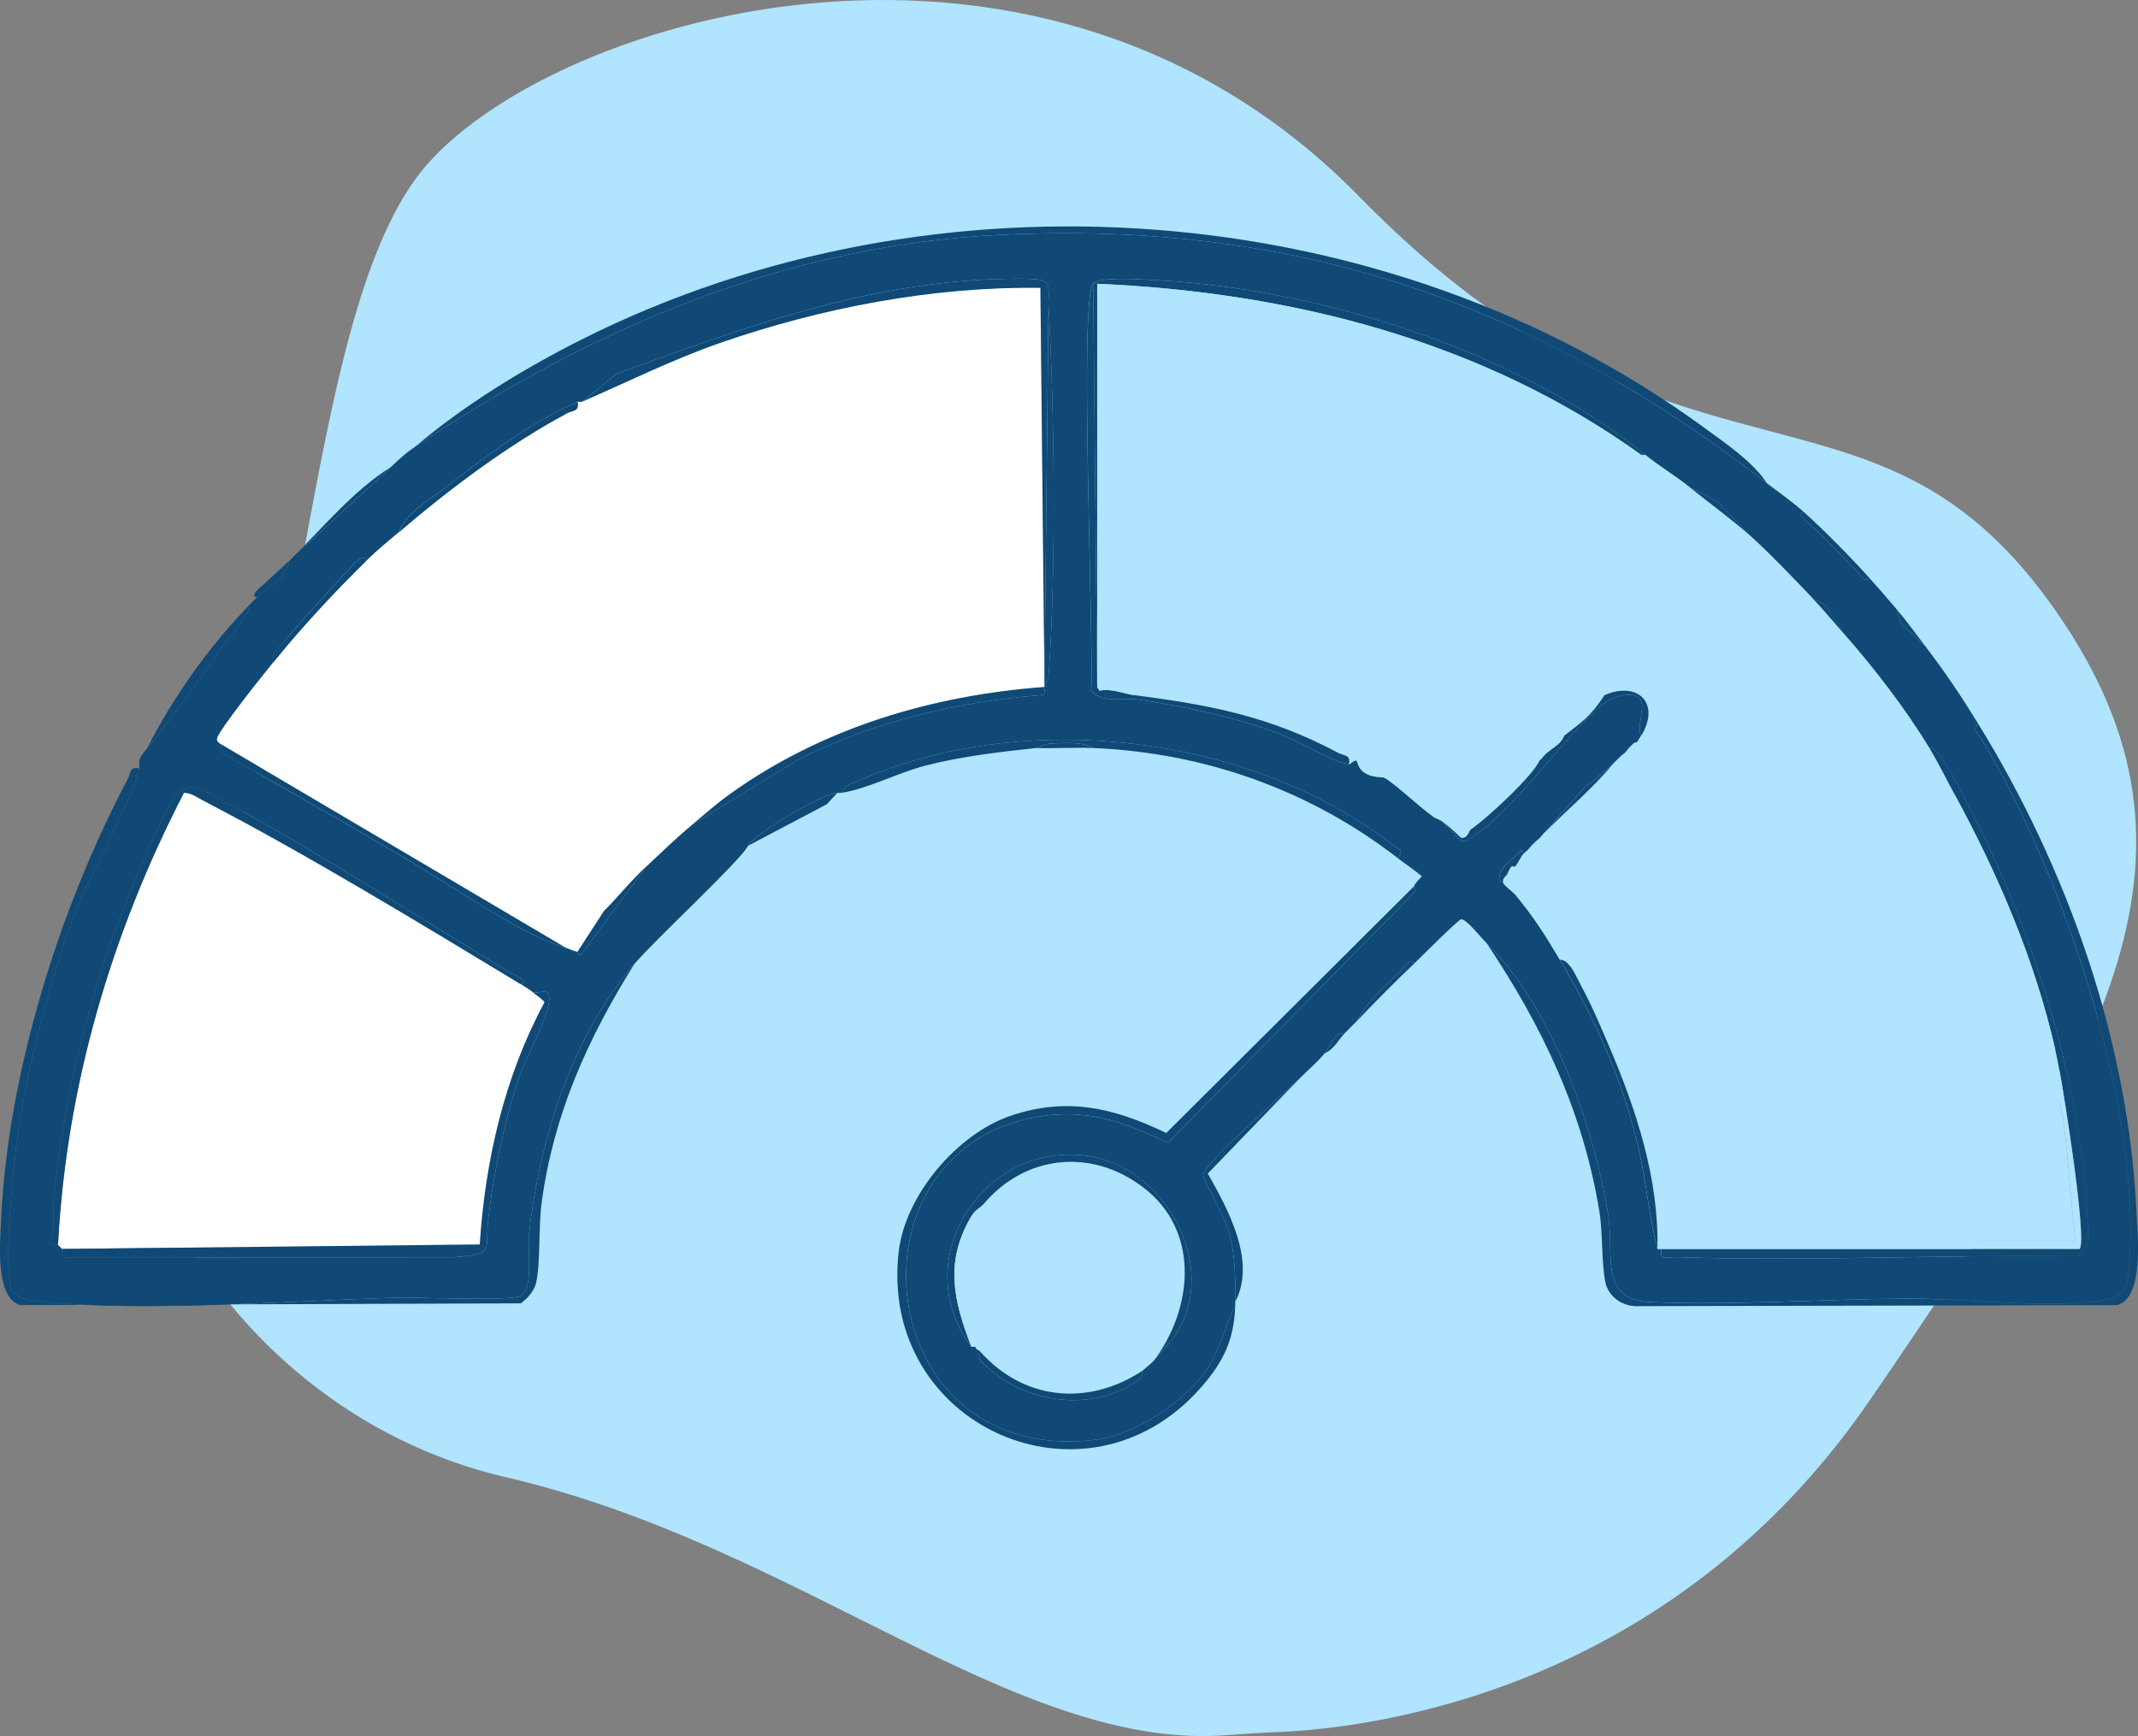 <?xml version="1.0" encoding="UTF-8"?> <svg xmlns="http://www.w3.org/2000/svg" width="133" height="108" viewBox="0 0 133 108" fill="none"><rect x="0" y="0" width="133" height="108" fill="#808080" stroke="none"/><g clip-path="url(#clip0_423_4312)"><path d="M76.349 107.941C77.418 107.857 78.489 107.791 79.561 107.747C85.275 107.506 103.876 105.281 116.357 87.05C131.259 65.283 138.71 52.885 127.443 37.387C116.176 21.889 104.362 32.464 84.552 12.226C64.744 -8.013 34.756 0.922 26.577 10.22C18.398 19.519 19.489 49.056 11.129 57.626C2.769 66.196 12.583 87.528 31.484 91.903C49.702 96.12 63.191 108.972 76.349 107.941Z" fill="#B0E4FF"></path><path d="M25.829 27.788C36.796 20.45 48.824 15.241 62.309 14.603C80.851 13.727 95.481 18.901 109.921 30.067C110.793 30.741 111.358 31.097 112.194 31.84C111.697 31.93 112.469 32.526 112.569 32.612C113.622 33.507 114.503 34.536 115.476 35.513C115.593 35.63 116.127 36.399 116.234 35.893C116.828 36.549 117.432 37.247 118.002 37.92L118.254 38.809L119.77 40.2C121.046 41.881 121.946 43.22 123.053 45.013C122.641 45.394 123.06 45.638 123.248 45.951C128.38 54.431 133.454 69.41 132.396 79.346C132.252 80.691 131.498 80.832 130.212 80.974C126.62 81.367 122.242 80.769 118.633 80.787C113.385 80.811 107.965 81.217 102.716 81.004C99.409 80.87 100.44 78.079 100.042 75.572C99.156 69.997 96.429 62.491 92.497 58.694C92.138 58.346 91.201 57.136 90.889 57.192C90.691 57.227 88.383 59.551 87.952 59.961C87.845 59.455 87.311 60.226 87.194 60.341C86.223 61.317 85.025 62.272 84.416 63.508C84.164 63.773 83.904 64.014 83.659 64.268C82.981 64.217 82.706 65.171 82.397 65.534C81.852 66.173 81.427 66.509 80.881 67.055C79.952 67.987 74.962 72.311 74.853 73.068C74.807 73.384 76.226 75.738 76.464 76.681C76.853 78.222 76.85 79.421 76.841 80.99C76.841 81.074 76.844 81.158 76.841 81.243C76.189 82.504 75.954 83.776 75.177 85.021C73.854 87.142 70.581 89.284 68.102 89.577C54.005 91.242 52.187 71.168 64.924 69.419C67.85 69.017 70.071 69.867 72.658 71.095L87.983 55.518C88.175 55.25 87.946 55.167 87.953 55.15C88.054 54.908 88.279 54.708 88.453 54.515C87.975 54.104 87.439 53.761 86.942 53.376C87.392 52.836 86.98 52.837 86.623 52.557C77.753 45.634 63.53 44.027 53.291 48.625C52.908 48.796 52.509 48.859 52.345 49.322C52.263 49.333 52.176 49.313 52.093 49.322C51.057 49.422 46.964 51.84 46.538 52.616C45.985 53.623 40.895 58.313 39.467 59.963C35.628 64.395 33.571 70.74 32.904 76.814C32.806 77.714 33.209 80.134 32.399 80.614C31.803 80.967 25.959 80.689 24.684 80.727C17.932 80.927 9.348 81.615 2.715 81C2.163 80.948 1.151 80.832 0.807 80.379C0.095 79.442 0.879 72.145 1.117 70.51C1.732 66.286 3.064 61.21 4.504 57.187C5.414 54.642 8.247 49.845 8.659 47.801C8.746 47.371 8.394 47.466 9.165 46.535C11.098 44.197 13.075 41.239 15.032 38.658C15.284 38.327 15.473 38.148 15.478 37.668C15.636 37.504 15.82 37.322 15.983 37.161C16.562 36.592 17.832 35.988 18.003 34.88C18.092 34.8 18.167 34.707 18.255 34.627C20.282 32.776 22.383 30.856 24.316 29.054C24.885 28.524 25.168 28.231 25.832 27.788H25.829ZM65.224 18.921C65.196 18.438 65.412 17.637 64.809 17.436C64.316 17.27 61.998 17.354 61.298 17.39C53.188 17.811 45.889 20.511 38.397 23.233L36.181 25.001C36.109 25.032 36 24.971 35.928 25.001C33.121 26.214 30.182 28.378 27.727 30.316C26.739 31.096 25.215 31.886 24.816 33.108C24.113 33.711 23.532 34.163 22.797 34.882C22.694 34.393 22.053 35.027 21.935 35.157C20.352 36.888 18.724 38.628 17.25 40.405C17.077 40.612 16.764 40.942 16.989 41.215C16.433 41.895 13.559 45.486 13.501 45.952C13.473 46.177 13.689 46.232 13.706 46.281C13.8 46.545 13.734 46.853 14.11 47.007C17.364 48.872 20.647 50.707 23.872 52.61C24.363 52.9 24.776 53.16 25.323 53.476C28.057 55.057 32.514 58.219 35.171 58.95C35.413 59.017 35.628 59.154 35.928 59.202C35.954 59.207 35.985 59.564 36.178 59.35L40.222 53.882C41.082 53.079 42.103 52.087 42.999 51.348L49.649 47.253C54.396 44.875 59.497 43.664 64.789 43.239C65.115 43.176 64.921 42.853 64.969 42.734C65.101 42.403 65.204 42.374 65.239 41.877C65.705 35.285 65.592 25.564 65.221 18.919L65.224 18.921ZM68.001 17.654C67.111 18.553 68.07 40.045 67.871 42.991C68.692 43.797 69.87 43.374 70.873 43.526C73.703 43.956 76.749 44.588 79.427 45.585C80.666 46.047 82.874 47.4 83.909 47.548C83.979 47.559 84.267 47.24 84.381 47.321C84.439 47.363 84.499 47.8 84.817 48.024C85.389 48.429 85.951 48.292 86.131 48.39C86.785 48.746 88.326 50.228 89.211 50.843C89.316 50.915 89.519 50.954 89.717 51.095L90.889 52.324C91.183 52.383 91.483 52.123 91.722 51.966C94.265 50.292 97.239 45.907 99.655 43.837C100.192 43.377 101.652 42.888 102.054 43.532C102.37 44.037 101.78 45.248 102.091 45.774C101.646 46.497 101.93 45.995 101.585 46.281C101.467 46.378 101.43 46.412 101.333 46.534C100.934 47.033 101.156 46.75 100.827 47.041C100.738 47.121 100.662 47.218 100.575 47.294C100.488 47.37 100.411 47.468 100.323 47.547C99.766 48.037 99.192 48.537 98.581 48.966L96.03 51.854C95.816 52.072 95.98 51.986 95.524 52.362C95.407 52.459 95.368 52.497 95.272 52.614C94.903 53.065 94.949 52.936 94.766 53.122L94.641 52.873C94.159 53.472 93.198 53.908 93.259 54.748L93.503 54.895C93.549 55.074 94.117 55.483 94.261 55.656C95.451 57.089 96.122 58.168 97.038 59.71C99.243 63.422 101.017 67.362 101.965 71.614C102.416 73.632 102.595 75.695 103.099 77.697H103.351C103.21 78.462 103.737 78.187 104.223 78.204C112.522 78.482 120.886 78.04 129.184 78.153C130.051 77.899 129.894 76.771 129.863 76.054C129.46 66.478 125.778 55.713 121.019 47.483C120.955 47.373 120.267 46.413 120.016 46.535C118.493 44.047 116.606 41.595 114.713 39.442L113.58 37.664L112.692 37.161C111.565 35.98 110.09 34.431 108.904 33.361L106.867 31.23L105.116 30.32C104.196 29.58 103.245 29.028 102.339 28.294C94.199 21.687 81.666 17.813 71.162 17.389C70.431 17.358 68.416 17.229 67.995 17.653L68.001 17.654ZM32.396 61.229C32.959 61.027 32.02 60.667 31.893 60.593C25.902 57.006 19.097 52.544 13.002 49.345C12.234 48.942 11.514 48.716 10.924 49.511C10.11 50.607 8.615 54.227 8.031 55.658C5.632 61.538 3.943 68.201 3.357 74.53C3.272 75.451 3.461 76.364 3.084 77.291C3.101 77.601 3.537 77.38 3.608 77.443C3.679 77.506 3.799 77.626 3.86 77.696C3.921 77.766 3.661 78.317 4.225 78.22L28.238 78.212C30.872 77.983 30.138 77.83 30.377 75.798C30.712 72.964 31.366 69.763 32.279 67.065C32.692 65.845 34.201 63.065 34.173 62.116C34.152 61.374 33.497 61.849 33.154 61.735C33.007 61.616 32.581 61.34 32.396 61.227V61.229ZM72.042 84.284C76.619 80.169 73.001 72.458 67.373 71.869C61.003 71.204 56.45 78.496 60.426 83.778H60.678C60.719 83.961 60.876 83.969 60.93 84.031C60.809 84.701 61.117 84.768 61.497 85.114C63.974 87.369 68.223 87.878 70.964 85.73C71.098 85.624 71.001 85.324 71.029 85.297C71.443 84.911 71.665 84.835 72.039 84.284H72.042Z" fill="#104975"></path><path d="M68.255 42.734L68.001 17.654H68.255V42.734Z" fill="#104975"></path><path d="M8.658 47.801C8.246 49.845 5.414 54.642 4.503 57.187C3.062 61.21 1.731 66.285 1.115 70.51C0.877 72.147 0.094 79.442 0.806 80.379C1.149 80.832 2.162 80.948 2.713 81C9.347 81.614 17.931 80.925 24.683 80.727C25.957 80.689 31.803 80.967 32.397 80.614C33.208 80.134 32.803 77.716 32.903 76.814C33.57 70.742 35.627 64.395 39.465 59.963C36.557 64.623 34.443 69.297 33.694 74.819C33.491 76.312 33.63 78.573 33.352 79.796C33.235 80.311 32.818 80.778 32.4 81.081L1.259 81.19C-0.303 80.732 0.004 77.371 0.06 76.038C0.449 66.864 3.676 56.526 7.944 48.467C8.132 48.112 8.044 47.666 8.655 47.801H8.658Z" fill="#104975"></path><path d="M25.829 27.788C28.886 25.187 32.621 22.909 36.213 21.104C58.138 10.096 86.17 12.125 105.96 26.567C107.289 27.538 109.051 28.724 109.921 30.067C95.481 18.901 80.851 13.727 62.309 14.603C48.824 15.241 36.796 20.45 25.829 27.788Z" fill="#104975"></path><path d="M92.498 58.695C96.429 62.492 99.157 69.999 100.043 75.573C100.44 78.079 99.409 80.871 102.716 81.005C107.966 81.218 113.386 80.812 118.633 80.788C122.241 80.771 126.62 81.368 130.212 80.975C131.499 80.835 132.254 80.694 132.396 79.348C133.454 69.411 128.381 54.432 123.248 45.952C123.059 45.639 122.64 45.395 123.053 45.015C128.62 54.044 132.435 64.807 132.912 75.532C132.977 77.014 133.37 80.707 131.712 81.191L101.954 81.255C101.034 81.317 100.081 80.737 99.873 79.796C99.617 78.627 99.721 76.758 99.493 75.363C98.482 69.168 95.943 63.85 92.496 58.696L92.498 58.695Z" fill="#104975"></path><path d="M86.942 53.375C81.475 49.143 74.92 46.822 68.003 46.534C67.426 46.135 66.08 46.205 65.32 46.262C64.87 46.297 64.563 46.524 64.467 46.534C62.154 46.781 59.855 47.044 57.596 47.621C55.865 48.064 53.929 49.092 52.345 49.321C52.509 48.858 52.908 48.795 53.291 48.623C63.53 44.026 77.753 45.632 86.623 52.556C86.982 52.836 87.392 52.836 86.942 53.375Z" fill="#104975"></path><path d="M87.952 55.148C87.945 55.165 88.174 55.248 87.982 55.517L72.657 71.093C70.07 69.866 67.849 69.016 64.923 69.417C52.186 71.166 54.004 91.24 68.101 89.575C70.58 89.282 73.853 87.14 75.176 85.019C75.953 83.775 76.188 82.503 76.84 81.241C76.766 83.323 76.132 84.695 74.706 86.32C67.546 94.475 54.63 88.685 55.908 77.849C56.324 74.314 59.573 70.522 62.894 69.403C66.41 68.218 69.316 68.931 72.551 70.482L87.951 55.147L87.952 55.148Z" fill="#104975"></path><path d="M15.477 37.668C15.472 38.148 15.283 38.327 15.031 38.658C13.074 41.239 11.097 44.197 9.164 46.535C10.759 43.367 13.007 40.235 15.477 37.668Z" fill="#104975"></path><path d="M52.093 49.322L51.428 50.035L46.537 52.614C46.962 51.839 51.056 49.421 52.092 49.321L52.093 49.322Z" fill="#104975"></path><path d="M76.84 80.99C76.849 79.42 76.852 78.222 76.463 76.681C76.225 75.738 74.806 73.384 74.852 73.068C74.96 72.311 79.951 67.987 80.88 67.055L75.134 73.004C76.404 75.253 78.166 78.456 76.84 80.99Z" fill="#104975"></path><path d="M15.981 37.161C15.482 37.068 16.247 36.495 16.355 36.396C16.908 35.892 17.451 35.38 18 34.88C17.83 35.987 16.559 36.591 15.981 37.161Z" fill="#104975"></path><path d="M24.315 29.054C22.383 30.857 20.281 32.776 18.254 34.627C20.175 32.725 22.02 30.494 24.315 29.054Z" fill="#104975"></path><path d="M68.001 46.535C66.829 46.487 65.64 46.57 64.466 46.535C64.561 46.525 64.869 46.298 65.319 46.264C66.078 46.207 67.424 46.137 68.001 46.535Z" fill="#104975"></path><path d="M87.952 59.963C86.755 61.1 85.556 62.313 84.416 63.51C85.025 62.273 86.223 61.319 87.194 60.343C87.311 60.226 87.845 59.457 87.952 59.963Z" fill="#104975"></path><path d="M118.002 37.921C118.623 38.656 119.187 39.434 119.77 40.202L118.254 38.81L118.002 37.921Z" fill="#104975"></path><path d="M112.195 31.84C113.472 32.978 115.076 34.613 116.236 35.895C116.129 36.401 115.595 35.63 115.478 35.514C114.505 34.537 113.622 33.51 112.571 32.614C112.47 32.528 111.697 31.932 112.196 31.842L112.195 31.84Z" fill="#104975"></path><path d="M83.659 64.268C83.268 64.674 82.993 65.277 82.397 65.534C82.706 65.171 82.981 64.217 83.659 64.268Z" fill="#104975"></path><path d="M70.527 43.241L70.779 42.737C70.497 42.648 68.507 42.848 68.507 42.734V18.16C80.062 18.195 90.664 21.673 100.504 27.469C100.89 27.696 101.591 28.681 102.092 28.294H102.344C103.25 29.028 104.202 29.581 105.122 30.32C106.353 31.309 107.813 32.371 108.91 33.36C110.096 34.43 111.571 35.98 112.697 37.159C113.409 37.905 114.039 38.667 114.717 39.44C116.61 41.594 118.498 44.046 120.02 46.534C120.55 47.4 121.044 48.419 121.536 49.321L127.849 65.282C127.942 65.685 128.017 66.136 128.101 66.548C127.453 67.368 128.192 68.581 128.323 69.492C128.691 72.041 128.792 74.636 129.111 77.188H103.606C103.276 73.624 102.493 69.056 100.909 65.836C100.702 65.416 100.739 64.984 100.072 65.029C99.531 63.765 99.007 62.522 98.349 61.312C98.107 60.867 97.632 59.668 97.041 59.708C96.125 58.166 95.454 57.089 94.264 55.654C94.667 55.171 94.091 54.751 93.758 54.388C94.111 53.545 94.104 54.044 94.264 53.881C94.37 54.386 94.905 53.618 95.021 53.501C97.674 50.838 100.37 48.202 102.931 45.461C103.719 43.819 101.426 41.709 99.97 42.713C99.706 42.894 99.862 43.176 99.819 43.24C98.9 44.615 98.454 44.873 97.293 45.774C96.903 46.077 96.493 46.302 96.283 46.787C96.195 46.863 96.112 46.957 96.031 47.04C95.959 47.123 95.813 47.206 95.779 47.293C95.409 48.216 92.45 50.97 91.486 51.6C90.929 51.71 90.7 51.36 90.318 51.114C89.972 50.891 89.201 49.631 89.214 50.84C88.328 50.225 86.787 48.743 86.134 48.387C85.953 48.289 85.392 48.426 84.82 48.022C84.502 47.797 84.441 47.36 84.384 47.319C84.268 47.239 83.982 47.556 83.912 47.546C84.046 46.931 83.602 47.021 83.247 46.833C78.988 44.558 75.239 43.839 70.528 43.239L70.527 43.241Z" fill="#B0E4FF"></path><path d="M36.184 25.001C39.027 23.764 41.844 22.357 44.78 21.338C51.093 19.145 58.023 17.819 64.721 17.906L64.972 42.481V42.734C57.972 43.26 51.189 45.271 45.447 49.368C44.584 49.984 43.813 50.678 43.001 51.347C42.105 52.086 41.084 53.078 40.224 53.881C39.169 54.864 38.53 55.717 37.574 56.669L35.932 59.2C35.631 59.151 35.416 59.012 35.174 58.947L13.709 46.28C13.692 46.231 13.477 46.175 13.504 45.951C13.561 45.485 16.437 41.894 16.992 41.214C18.776 39.027 20.783 36.851 22.8 34.88C23.535 34.161 24.116 33.71 24.82 33.107C27.983 30.399 31.577 27.702 35.266 25.714C35.62 25.524 36.064 25.613 35.93 25C36.001 24.97 36.112 25.031 36.182 25L36.184 25.001Z" fill="white"></path><path d="M32.396 61.229C32.581 61.34 33.007 61.617 33.154 61.736C33.333 61.882 33.855 62.232 33.867 62.362C31.383 66.969 30.182 72.198 29.845 77.417L3.86 77.696C3.799 77.624 3.678 77.504 3.608 77.443C4.129 67.547 6.923 58.066 11.44 49.322C11.885 49.311 12.241 49.592 12.615 49.786C19.002 53.106 26.19 57.472 32.396 61.229Z" fill="white"></path><path d="M72.042 84.284C71.668 84.835 71.445 84.911 71.032 85.297C67.642 87.505 63.633 87.116 60.932 84.031C60.878 83.969 60.719 83.96 60.68 83.778C60.671 83.738 60.889 83.478 60.799 83.256C59.5 80.056 59.087 77.986 61.185 74.91C63.734 71.885 67.867 71.362 71.159 73.899C74.538 76.502 74.252 81.041 72.044 84.285L72.042 84.284Z" fill="#B0E4FF"></path><path d="M120.022 46.535C120.272 46.413 120.96 47.371 121.025 47.483C125.784 55.713 129.466 66.476 129.869 76.054C129.899 76.771 130.057 77.899 129.189 78.153C120.892 78.039 112.528 78.482 104.229 78.204C103.743 78.189 103.216 78.463 103.357 77.697H129.369C129.859 77.207 128.39 67.937 128.105 66.551C128.02 66.138 127.944 65.686 127.853 65.284C126.57 59.674 124.274 54.344 121.54 49.324C121.049 48.422 120.556 47.403 120.025 46.537L120.022 46.535Z" fill="#104975"></path><path d="M100.073 65.028C100.741 64.984 100.704 65.417 100.909 65.836C102.493 69.056 103.276 73.624 103.607 77.188H129.111C128.792 74.636 128.691 72.041 128.324 69.491C128.193 68.583 127.452 67.368 128.101 66.548C128.388 67.935 129.855 77.205 129.365 77.696H103.353H103.101C103.197 73.294 101.775 69.01 100.071 65.028H100.073Z" fill="#B0E4FF"></path><path d="M33.154 61.736C33.497 61.85 34.154 61.376 34.174 62.118C34.201 63.067 32.692 65.846 32.279 67.067C31.366 69.764 30.712 72.966 30.378 75.799C30.138 77.831 30.872 77.984 28.238 78.213L4.225 78.222C3.661 78.319 3.919 77.766 3.86 77.697L29.845 77.418C30.182 72.2 31.383 66.971 33.867 62.364C33.855 62.233 33.333 61.883 33.154 61.737V61.736Z" fill="#104975"></path><path d="M65.224 18.921L64.972 42.481L64.721 17.906C58.023 17.819 51.093 19.145 44.78 21.338C41.844 22.359 39.027 23.764 36.184 25.001L38.4 23.233C45.893 20.511 53.19 17.812 61.301 17.39C62.002 17.354 64.319 17.27 64.812 17.436C65.413 17.639 65.199 18.439 65.227 18.921H65.224Z" fill="#104975"></path><path d="M68.001 17.654C68.422 17.23 70.437 17.361 71.168 17.39C81.672 17.814 94.206 21.687 102.345 28.295H102.093C92.204 21.196 80.33 18.182 68.254 17.654H68.001Z" fill="#104975"></path><path d="M68.255 42.734L68.395 42.967C69.167 42.807 69.894 43.16 70.528 43.241C75.239 43.842 78.988 44.56 83.247 46.836C83.602 47.024 84.046 46.934 83.912 47.549C82.877 47.4 80.669 46.047 79.43 45.585C76.752 44.588 73.706 43.956 70.876 43.526C69.873 43.373 68.695 43.796 67.875 42.991C68.071 40.045 67.114 18.553 68.004 17.654L68.256 42.736L68.255 42.734Z" fill="#104975"></path><path d="M3.608 77.443C3.537 77.38 3.101 77.601 3.084 77.291C3.46 76.364 3.272 75.452 3.357 74.53C3.943 68.201 5.632 61.538 8.031 55.658C8.615 54.227 10.111 50.607 10.924 49.511C11.514 48.716 12.235 48.942 13.002 49.345C19.098 52.544 25.902 57.006 31.893 60.593C32.019 60.669 32.959 61.027 32.396 61.229C26.19 57.472 19.002 53.106 12.615 49.786C12.242 49.592 11.886 49.311 11.44 49.322C6.923 58.066 4.128 67.547 3.608 77.443Z" fill="#104975"></path><path d="M64.972 42.734C64.925 42.853 65.118 43.176 64.792 43.239C59.5 43.663 54.398 44.875 49.652 47.253L43.002 51.348C43.814 50.678 44.585 49.984 45.448 49.369C51.189 45.272 57.972 43.261 64.973 42.736L64.972 42.734Z" fill="#104975"></path><path d="M35.174 58.948C32.517 58.219 28.06 55.057 25.327 53.475C24.78 53.159 24.367 52.899 23.875 52.609C20.65 50.705 17.366 48.87 14.114 47.005C13.738 46.851 13.804 46.545 13.709 46.279L35.174 58.947V58.948Z" fill="#104975"></path><path d="M64.972 42.734V42.481L65.224 18.921C65.596 25.566 65.707 35.286 65.242 41.878C65.207 42.375 65.104 42.403 64.972 42.736V42.734Z" fill="#104975"></path><path d="M60.426 83.776C56.45 78.496 61.003 71.202 67.373 71.868C73.001 72.457 76.619 80.169 72.042 84.282C74.249 81.038 74.536 76.499 71.158 73.896C67.866 71.359 63.732 71.882 61.184 74.908C60.959 75.175 60.679 75.221 60.377 75.744C58.754 78.559 59.329 80.935 60.426 83.775V83.776Z" fill="#104975"></path><path d="M97.043 59.708C97.634 59.667 98.108 60.866 98.351 61.312C99.009 62.522 99.533 63.765 100.074 65.028C101.779 69.01 103.199 73.294 103.104 77.696C102.6 75.695 102.42 73.63 101.97 71.612C101.021 67.361 99.248 63.421 97.043 59.708Z" fill="#104975"></path><path d="M35.931 25.001C36.065 25.614 35.62 25.526 35.268 25.716C31.578 27.703 27.983 30.4 24.821 33.108C25.22 31.886 26.744 31.096 27.731 30.316C30.185 28.377 33.124 26.214 35.933 25.001H35.931Z" fill="#104975"></path><path d="M71.032 85.297C71.002 85.324 71.101 85.624 70.967 85.73C68.226 87.878 63.976 87.369 61.5 85.114C61.12 84.767 60.81 84.699 60.933 84.031C63.634 87.116 67.644 87.505 71.034 85.297H71.032Z" fill="#104975"></path><path d="M99.82 43.241C99.863 43.178 99.707 42.895 99.971 42.714C101.427 41.711 103.719 43.82 102.933 45.462C100.372 48.203 97.675 50.84 95.023 53.502C94.906 53.619 94.372 54.388 94.265 53.882C94.453 53.691 94.583 53.313 94.771 53.122C94.959 52.93 94.908 53.066 95.276 52.614L95.529 52.361C95.983 51.987 95.821 52.073 96.034 51.854C97.446 50.412 99.026 49.099 100.328 47.547C100.417 47.468 100.491 47.371 100.58 47.294L100.832 47.041C101.161 46.75 100.939 47.034 101.337 46.534L101.59 46.281C101.933 45.997 101.649 46.498 102.095 45.774C103.33 43.764 101.897 42.337 99.822 43.24L99.82 43.241Z" fill="#B0E4FF"></path><path d="M60.678 83.776H60.426C59.328 80.937 58.754 78.56 60.378 75.745C60.68 75.221 60.96 75.175 61.184 74.909C59.086 77.984 59.499 80.055 60.798 83.255C60.888 83.476 60.67 83.736 60.678 83.776Z" fill="#B0E4FF"></path><path d="M22.8 34.882C20.781 36.852 18.774 39.029 16.992 41.215C16.767 40.941 17.082 40.611 17.253 40.405C18.727 38.628 20.355 36.888 21.938 35.157C22.058 35.027 22.697 34.393 22.8 34.882Z" fill="#104975"></path><path d="M40.223 53.882L36.179 59.35C35.987 59.562 35.956 59.207 35.93 59.202L37.573 56.672C38.528 55.72 39.169 54.867 40.222 53.883L40.223 53.882Z" fill="#104975"></path><path d="M102.092 45.775C101.78 45.249 102.37 44.039 102.055 43.533C101.654 42.89 100.194 43.377 99.657 43.839C97.241 45.909 94.266 50.294 91.724 51.967C91.486 52.124 91.185 52.384 90.891 52.326L89.718 51.097C90.144 51.404 90.499 51.741 90.878 52.103C91.296 52.202 91.374 51.677 91.486 51.603C92.449 50.972 95.409 48.219 95.779 47.296C95.877 47.225 95.949 47.127 96.031 47.043C96.114 46.958 96.195 46.864 96.284 46.79C96.651 46.477 97.101 46.279 97.293 45.776C98.453 44.876 98.9 44.617 99.819 43.243C101.894 42.34 103.326 43.766 102.092 45.776V45.775Z" fill="#104975"></path><path d="M89.214 50.841C89.201 49.631 89.972 50.892 90.318 51.115C90.7 51.361 90.929 51.711 91.486 51.601C91.373 51.674 91.296 52.199 90.878 52.101C90.499 51.739 90.144 51.403 89.718 51.095C89.522 50.954 89.318 50.915 89.212 50.842L89.214 50.841Z" fill="#B0E4FF"></path><path d="M105.124 30.321L106.874 31.232L108.911 33.362C107.814 32.373 106.353 31.312 105.124 30.323V30.321Z" fill="#104975"></path><path d="M94.265 55.656C94.121 55.483 93.553 55.074 93.507 54.895C93.439 54.631 93.718 54.488 93.759 54.388C94.091 54.751 94.667 55.172 94.265 55.654V55.656Z" fill="#B0E4FF"></path><path d="M112.699 37.161L113.588 37.664L114.72 39.441C114.042 38.67 113.412 37.907 112.7 37.161H112.699Z" fill="#104975"></path><path d="M94.77 53.122C94.582 53.313 94.452 53.691 94.264 53.882C94.104 54.044 94.113 53.546 93.758 54.389C93.717 54.488 93.438 54.632 93.506 54.897L93.263 54.749C93.201 53.909 94.163 53.473 94.644 52.875L94.77 53.123V53.122Z" fill="#104975"></path><path d="M100.325 47.549C99.023 49.1 97.444 50.414 96.031 51.856L98.582 48.968C99.192 48.538 99.766 48.039 100.325 47.549Z" fill="#104975"></path><path d="M100.578 47.294C100.665 47.218 100.741 47.12 100.83 47.041L100.578 47.294Z" fill="#104975"></path><path d="M95.275 52.614C95.372 52.497 95.41 52.457 95.527 52.362L95.275 52.614Z" fill="#104975"></path><path d="M101.336 46.535C101.433 46.414 101.471 46.38 101.588 46.282L101.336 46.535Z" fill="#104975"></path><path d="M102.092 28.294C101.59 28.681 100.89 27.696 100.504 27.469C90.664 21.673 80.062 18.195 68.507 18.16V42.734C68.507 42.849 70.497 42.648 70.779 42.737L70.527 43.241C69.893 43.16 69.165 42.807 68.393 42.967L68.253 42.734V17.654C80.33 18.182 92.204 21.196 102.092 28.295V28.294Z" fill="#B0E4FF"></path><path d="M127.851 65.281L121.538 49.321C124.271 54.341 126.567 59.671 127.851 65.281Z" fill="#B0E4FF"></path><path d="M96.285 46.788C96.495 46.304 96.905 46.078 97.295 45.775C97.103 46.278 96.653 46.475 96.285 46.788Z" fill="#B0E4FF"></path><path d="M95.779 47.294C95.815 47.207 95.96 47.124 96.031 47.041C95.949 47.126 95.878 47.224 95.779 47.294Z" fill="#B0E4FF"></path></g><defs><clipPath id="clip0_423_4312"><rect width="133" height="108" fill="white"></rect></clipPath></defs></svg> 